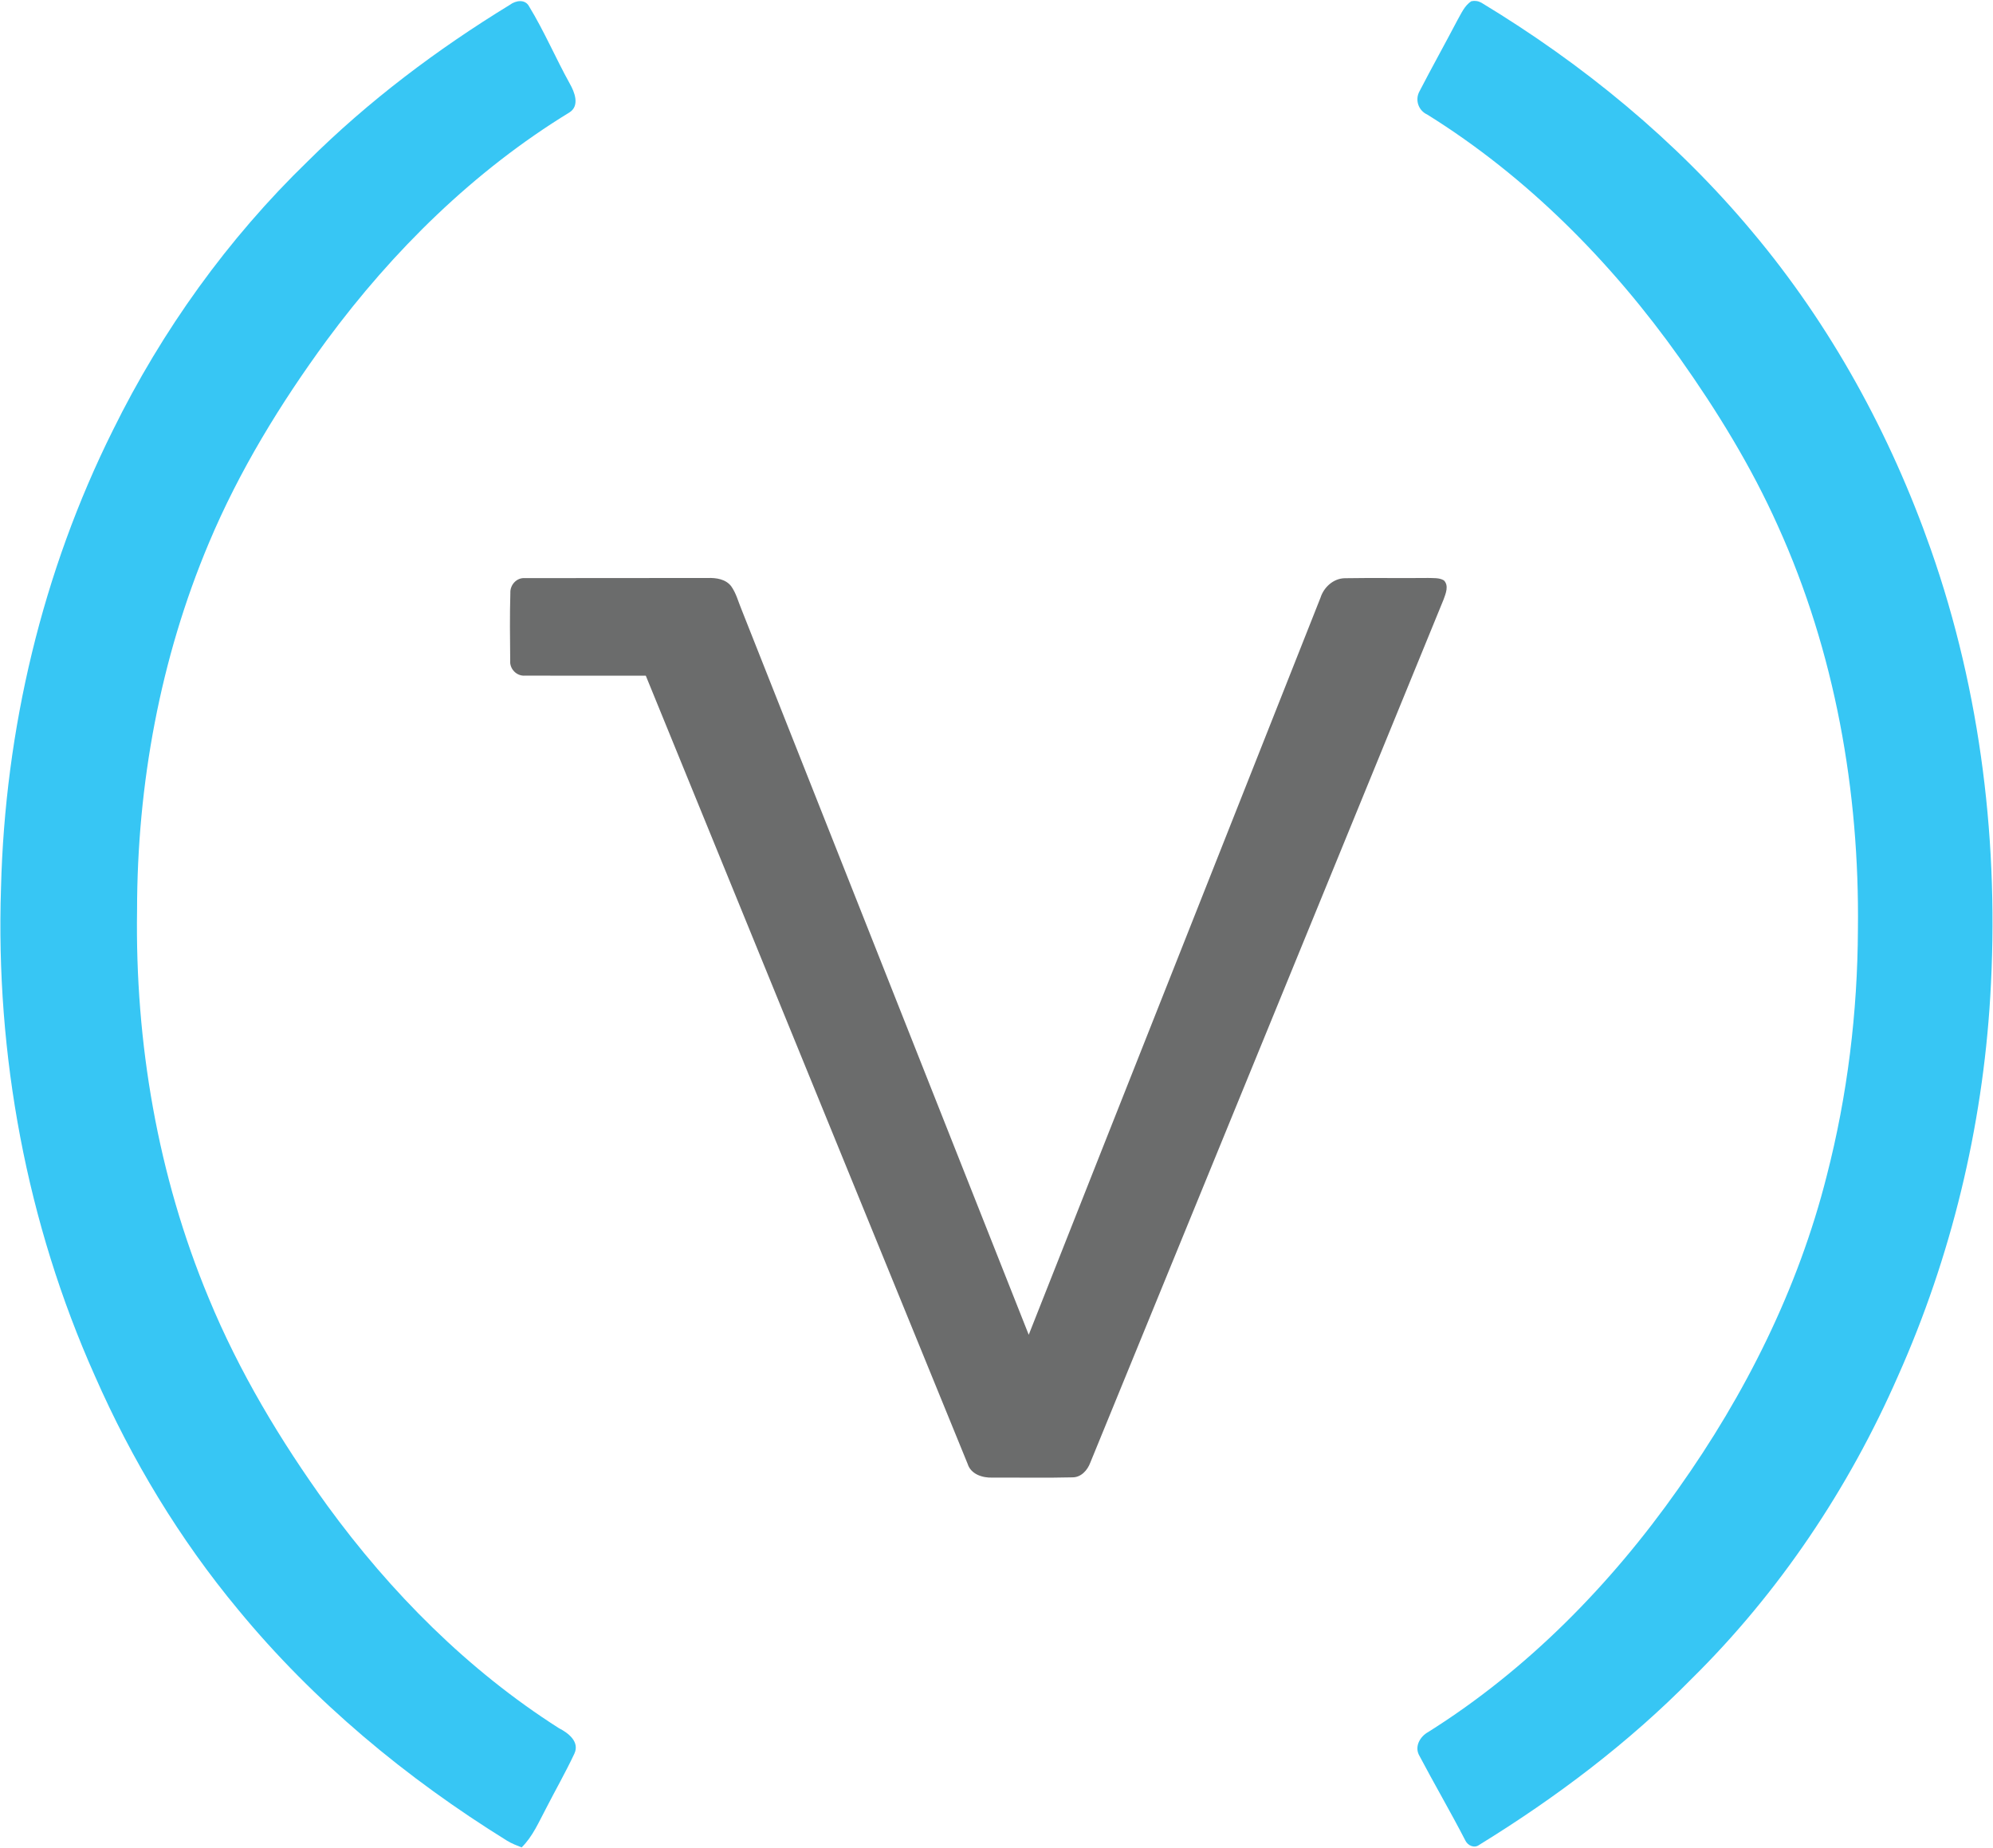 <svg version="1.2" baseProfile="tiny-ps" xmlns="http://www.w3.org/2000/svg" viewBox="0 0 1663 1542" width="1663" height="1542">
	<title>Vigil_Logo-svg</title>
	<style>
		tspan { white-space:pre }
		.s0 { fill: #37c6f4 } 
		.s1 { fill: #6b6c6c } 
	</style>
	<g id="#37c6f4ff">
		<path id="Layer" class="s0" d="m425.5 3.99c4.89-3.69 12.8-4.94 16.08 1.5c12.58 20.67 22.12 43.11 33.87 64.32c4.06 7.11 8.49 18.43-0.29 23.99c-79.66 48.7-147.32 115.37-202.62 190.24c-38.55 52.62-72.9 108.69-98.2 168.92c-40.71 96.62-59.92 201.75-59.97 306.41c-1.71 110.35 17.2 221.57 59.73 323.61c25.4 61.62 59.92 119.13 98.87 173.06c52.89 72.6 117.41 137.51 193.38 185.91c7.69 3.9 17.5 11.27 12.96 21.18c-7.29 15.55-15.84 30.48-23.67 45.76c-6.01 11.3-11.11 23.43-20.38 32.56c-4.14-1.66-8.33-3.23-12.13-5.58c-84.07-52.09-161.27-116.12-224.23-192.59c-49.02-58.93-88.96-125.17-119.76-195.32c-56.93-127.36-82.92-267.94-78.3-407.22c3.31-131.98 34.43-263.54 93.39-381.82c40.98-83.23 95.87-159.76 162.55-224.35c50.57-50.27 107.98-93.44 168.72-130.59z" />
		<path id="Layer" class="s0" d="m1227.7 1.03c2.94-0.64 5.74-0.24 8.41 1.23c84.68 51.18 162.31 114.86 225.86 190.93c65.69 78.1 115.38 169.06 149.14 265.19c41.97 119.43 57.25 247.48 49.58 373.59c-6.57 108.88-32.51 216.66-77.01 316.29c-41.09 93.81-99.13 180.46-172.11 252.45c-52.76 53.61-113.24 99.23-177.22 138.58c-4.09 3.18-9.56 0.64-11.59-3.53c-12.45-24.15-26.21-47.65-38.87-71.69c-3.5-7.29 1.23-15.25 7.77-18.86c82.79-51.98 152.43-123.09 208.55-202.77c56.1-78.99 100.23-167.08 124.03-261.27c17.34-67.15 25.75-136.55 26.05-205.84c1.39-115.1-19.15-231.35-66.78-336.51c-22.12-49.44-50.62-95.79-81.88-139.97c-56.79-80-127.16-151.27-210.74-203.28c-7.35-3.34-10.36-12.23-6.46-19.34c10.34-19.95 21.29-39.61 31.74-59.51c3.21-5.58 5.88-12.07 11.54-15.71z" />
	</g>
	<g id="#6b6c6cff">
		<path id="Layer" class="s1" d="m425.85 494.82c-0.35-6.76 5.21-12.98 12.15-12.45c50.86-0.16 101.72 0.03 152.59-0.11c7-0.24 14.91 0.91 19.5 6.84c4.25 5.93 5.98 13.14 8.79 19.79c79.82 201.59 159.69 403.19 239.51 604.81c81-205.09 162.39-410 243.47-615.04c2.8-8.73 10.71-15.97 20.14-16.21c23.27-0.4 46.53 0.05 69.78-0.21c4.33 0.19 9.08-0.32 13.01 2c4.38 4.38 1.55 10.98-0.21 15.89c-98.33 240.11-196.61 480.22-294.86 720.36c-2.35 6.28-7.69 12.29-14.96 12.18c-22.15 0.56-44.37 0.11-66.54 0.21c-8.33 0.32-18.14-2.72-20.84-11.54c-89.49-219.2-179.03-438.37-268.52-657.56c-33.55-0.05-67.1 0.11-100.66-0.05c-7 0.64-13.09-5.56-12.48-12.53c-0.19-18.78-0.43-37.61 0.13-56.39z" />
	</g>
</svg>